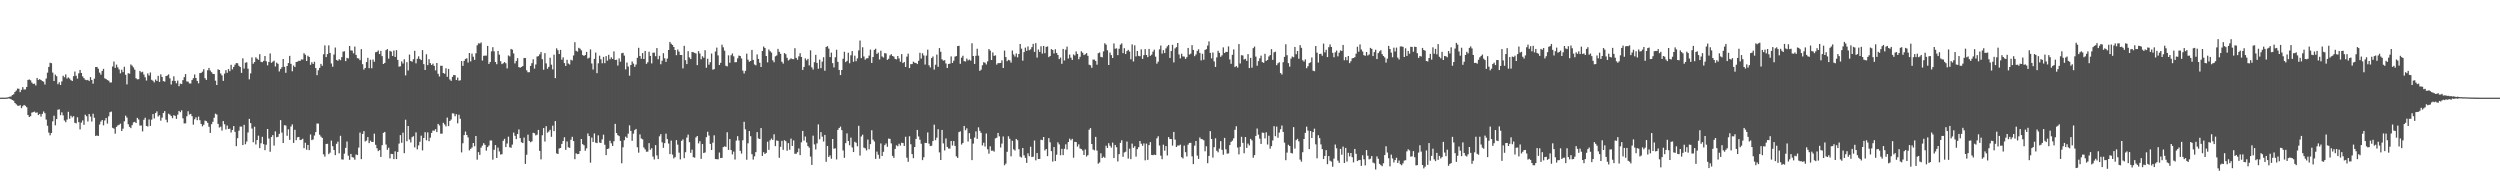 <svg xmlns="http://www.w3.org/2000/svg" width="1920" height="150"><path fill="#4f4f4f" d="M0 74.986h1v1H0zM1 74.986h1v1H1zM2 74.988h1v1H2zM3 74.988h1v1H3zM4 74.938h1v1H4zM5 74.859h1v1H5zM6 74.605h1v1H6zM7 74.218h1v1.565H7zM8 74.077h1v2.117H8zM9 72.992h1v3.877H9zM10 72.421h1v4.938H10zM11 70.61h1v8.514H11zM12 69.538h1v10.606H12zM13 68.046h1v13.055H13zM14 68.129h1v13.235H14zM15 70.757h1v9.993H15zM16 68.997h1v14.065H16zM17 66.935h1v14.612H17zM18 68.784h1v11.818H18zM19 68.654h1v12.576H19zM20 66.753h1v15.597H20zM21 61.412h1v26.883H21zM22 61.014h1v28.849H22zM23 61.645h1v27.581H23zM24 63.361h1v23.136H24zM25 64.482h1v21.611H25zM26 64.186h1v21.507H26zM27 65.658h1v20.972H27zM28 59.866h1v26.475H28zM29 61.414h1v26.972H29zM30 60.772h1v26.716H30zM31 61.441h1v28.085H31zM32 62.258h1v25.203H32zM33 62.724h1v22.867H33zM34 64.906h1v22.053H34zM35 60.313h1v31.546H35zM36 55.799h1v40.751H36zM37 51.396h1v50.457H37zM38 48.168h1v55.759H38zM39 48.541h1v53.585H39zM40 55.762h1v37.411H40zM41 62.223h1v26.673H41zM42 57.282h1v38.993H42zM43 58.506h1v32.929H43zM44 64.648h1v19.618H44zM45 63.235h1v20.752H45zM46 65.292h1v23.194H46zM47 62.514h1v23.758H47zM48 58.163h1v30.463H48zM49 59.316h1v33.256H49zM50 57.137h1v36.714H50zM51 60.306h1v31.53H51zM52 59.452h1v26.424H52zM53 60.287h1v30.942H53zM54 61.532h1v27.34H54zM55 62.223h1v27.947H55zM56 58.499h1v30.689H56zM57 54.937h1v39.375H57zM58 58.178h1v36.545H58zM59 60.372h1v29.7H59zM60 56.34h1v37.459H60zM61 53.724h1v45.63H61zM62 56.028h1v38.142H62zM63 58.645h1v33.844H63zM64 60.028h1v35.844H64zM65 61.232h1v26.908H65zM66 61.592h1v27.687H66zM67 61.35h1v31.923H67zM68 62.239h1v25.297H68zM69 59.232h1v30.261H69zM70 61.408h1v31.937H70zM71 64.258h1v23.111H71zM72 60.421h1v30.016H72zM73 51.468h1v52.935H73zM74 51.413h1v52.617H74zM75 52.796h1v51.666H75zM76 55.781h1v39.847H76zM77 57.362h1v35.967H77zM78 54.475h1v37.665H78zM79 52.884h1v43.365H79zM80 60.171h1v32.33H80zM81 60.728h1v29.876H81zM82 61.484h1v33.444H82zM83 61.954h1v27.375H83zM84 63.316h1v22.863H84zM85 63.309h1v22.381H85zM86 51.085h1v47.048H86zM87 47.263h1v51.527H87zM88 52.145h1v50.524H88zM89 49.617h1v47.811H89zM90 51.7h1v44.608H90zM91 53.358h1v42.507H91zM92 56.307h1v38.689H92zM93 53.524h1v47.08H93zM94 55.421h1v43.375H94zM95 51.247h1v41.925H95zM96 57.464h1v31.359H96zM97 64.835h1v25.501H97zM98 56.206h1v39.213H98zM99 56.648h1v40.782H99zM100 49.533h1v48.891H100zM101 50.425h1v45.696H101zM102 51.771h1v42.241H102zM103 53.503h1v40.081H103zM104 60.084h1v34.428H104zM105 60.908h1v29.61H105zM106 60.849h1v30.898H106zM107 54.46h1v41.957H107zM108 55.53h1v40.88H108zM109 55.083h1v45.827H109zM110 57.17h1v34.844H110zM111 59.35h1v31.079H111zM112 61.851h1v34.858H112zM113 56.388h1v40.781H113zM114 58.016h1v33.757H114zM115 55.659h1v41.045H115zM116 61.278h1v30.633H116zM117 62.021h1v25.606H117zM118 63.298h1v27.669H118zM119 61.097h1v25.736H119zM120 62.154h1v23.423H120zM121 58.202h1v31.279H121zM122 62.936h1v25.59H122zM123 57.096h1v35.6H123zM124 59.082h1v31.291H124zM125 62.288h1v24.473H125zM126 62.648h1v22.719H126zM127 58.418h1v33.47H127zM128 57.993h1v36.023H128zM129 57.124h1v30.235H129zM130 60.146h1v27.89H130zM131 64.858h1v24.257H131zM132 62.053h1v28.717H132zM133 58.624h1v29.856H133zM134 62.135h1v26.874H134zM135 63.991h1v27.276H135zM136 61.904h1v26.16H136zM137 66.18h1v18.997H137zM138 64.206h1v21.956H138zM139 64.583h1v20.154H139zM140 61.563h1v29.293H140zM141 59.218h1v35.602H141zM142 56.896h1v37.846H142zM143 62.504h1v26.79H143zM144 62.73h1v22.729H144zM145 64.071h1v23.874H145zM146 64.13h1v23.315H146zM147 61.516h1v27.747H147zM148 60.063h1v35.707H148zM149 57.164h1v34.497H149zM150 59.886h1v30.242H150zM151 62.163h1v30.16H151zM152 64.006h1v25.536H152zM153 56.162h1v36.171H153zM154 55.972h1v39.193H154zM155 55.036h1v41.984H155zM156 53.126h1v42.65H156zM157 60.052h1v32.567H157zM158 61.375h1v31.671H158zM159 53.939h1v40.38H159zM160 52.157h1v45.186H160zM161 54.158h1v47.945H161zM162 55.468h1v39.908H162zM163 56.742h1v36.822H163zM164 56.907h1v33.513H164zM165 61.953h1v25.322H165zM166 65.258h1v22.688H166zM167 53.254h1v41.936H167zM168 53.782h1v44.144H168zM169 56.444h1v40.85H169zM170 57.888h1v42.411H170zM171 62.129h1v30.868H171zM172 56.519h1v38.913H172zM173 53.884h1v45.525H173zM174 55.921h1v40.512H174zM175 53.035h1v46.073H175zM176 54.673h1v44.119H176zM177 49.792h1v52.005H177zM178 53.302h1v46.548H178zM179 51.383h1v45.412H179zM180 49.645h1v51.618H180zM181 48.423h1v63.872H181zM182 48.601h1v57.55H182zM183 50.537h1v49.812H183zM184 51.492h1v45.669H184zM185 55.954h1v41.253H185zM186 44.788h1v66.647H186zM187 52.639h1v43.235H187zM188 48.159h1v62.641H188zM189 47.805h1v60.878H189zM190 52.723h1v49H190zM191 60.923h1v30.343H191zM192 56.363h1v38.215H192zM193 44.08h1v54.619H193zM194 48.943h1v60.322H194zM195 47.671h1v49.641H195zM196 44.015h1v66.917H196zM197 45.065h1v62.43H197zM198 45.918h1v58.288H198zM199 41.611h1v72.133H199zM200 47.488h1v62.517H200zM201 47.749h1v57.333H201zM202 46.757h1v63.959H202zM203 42.989h1v72.358H203zM204 47.035h1v64.143H204zM205 50.179h1v48.908H205zM206 47.558h1v58.837H206zM207 41.069h1v75.49H207zM208 48.242h1v57.019H208zM209 47.379h1v56.412H209zM210 46.578h1v65.226H210zM211 51.029h1v49.887H211zM212 48.151h1v57.255H212zM213 48.974h1v56.101H213zM214 54.903h1v47.926H214zM215 53.05h1v39.215H215zM216 51.653h1v50.175H216zM217 45.287h1v64.562H217zM218 51.31h1v44.839H218zM219 55.926h1v40.504H219zM220 50.706h1v53.601H220zM221 48.438h1v50.903H221zM222 42.901h1v64.507H222zM223 49.049h1v48.102H223zM224 54.735h1v40.818H224zM225 50.323h1v59.471H225zM226 51.499h1v48.188H226zM227 47.622h1v60.074H227zM228 47.386h1v58.024H228zM229 46.636h1v58.529H229zM230 46.781h1v60.797H230zM231 45.596h1v61.697H231zM232 45.702h1v60.823H232zM233 40.86h1v72.95H233zM234 42.035h1v67.582H234zM235 46.834h1v68.165H235zM236 42.781h1v68.55H236zM237 43.781h1v71.537H237zM238 49.775h1v53.505H238zM239 47.823h1v59.793H239zM240 49.083h1v58.027H240zM241 47.396h1v56.674H241zM242 52.285h1v49.16H242zM243 57.758h1v37.105H243zM244 53.969h1v40.951H244zM245 52.128h1v51.341H245zM246 49.05h1v55.841H246zM247 50.547h1v55.384H247zM248 41.695h1v76.841H248zM249 34.872h1v85.474H249zM250 43.821h1v66.721H250zM251 41.537h1v68.883H251zM252 34.873h1v83.525H252zM253 40.655h1v76.57H253zM254 48.726h1v59.249H254zM255 51.247h1v61.046H255zM256 41.902h1v73.28H256zM257 36.503h1v82.645H257zM258 46.039h1v64.409H258zM259 46.71h1v62.09H259zM260 45.397h1v72.344H260zM261 46.239h1v58.07H261zM262 43.894h1v78.511H262zM263 39.705h1v82.856H263zM264 39.363h1v78.657H264zM265 46.975h1v66.586H265zM266 44.423h1v64.263H266zM267 44.895h1v74.664H267zM268 35.333h1v87.445H268zM269 38.683h1v79.535H269zM270 38.88h1v81.789H270zM271 40.951h1v80.087H271zM272 35.803h1v86.887H272zM273 42.201h1v76.438H273zM274 44.624h1v74.461H274zM275 44.955h1v68.379H275zM276 46.238h1v55.599H276zM277 37.737h1v84.482H277zM278 49.284h1v53.564H278zM279 53.437h1v47.259H279zM280 52.233h1v56.399H280zM281 47.688h1v60.222H281zM282 44.37h1v60.922H282zM283 52.398h1v57.535H283zM284 45.883h1v62.133H284zM285 52.407h1v56.544H285zM286 45.743h1v63.283H286zM287 47.43h1v55.232H287zM288 40.155h1v71.058H288zM289 39.814h1v74.045H289zM290 38.766h1v77.295H290zM291 41.514h1v73.762H291zM292 39.076h1v81.462H292zM293 43.095h1v68.393H293zM294 49.159h1v52.877H294zM295 48.345h1v52.983H295zM296 38.508h1v72.484H296zM297 37.669h1v77.392H297zM298 45.073h1v68.398H298zM299 39.048h1v82.607H299zM300 39.654h1v78.516H300zM301 42.968h1v75.35H301zM302 38.824h1v83.413H302zM303 43.732h1v72.514H303zM304 38.482h1v83.707H304zM305 46.021h1v70.682H305zM306 51.205h1v59.087H306zM307 50.867h1v52.901H307zM308 47.131h1v62.543H308zM309 48.817h1v53.053H309zM310 45.534h1v72.1H310zM311 57.891h1v34.053H311zM312 47.759h1v60.735H312zM313 54.126h1v42.629H313zM314 41.887h1v65.288H314zM315 46.854h1v62.546H315zM316 47.419h1v57.958H316zM317 45.454h1v59.149H317zM318 39.034h1v74.151H318zM319 48.617h1v53.053H319zM320 45.174h1v69.511H320zM321 43.243h1v68.41H321zM322 45.258h1v63.581H322zM323 46.128h1v58.077H323zM324 38.519h1v76.965H324zM325 49.249h1v56.716H325zM326 53.768h1v47.753H326zM327 41.669h1v66.09H327zM328 49.997h1v51.705H328zM329 45.446h1v63.006H329zM330 48.499h1v57.255H330zM331 49.906h1v52.209H331zM332 48.892h1v51.351H332zM333 50.608h1v49.775H333zM334 54.07h1v45.175H334zM335 48.404h1v53.005H335zM336 56.679h1v38.47H336zM337 58.734h1v37.645H337zM338 50.476h1v52.199H338zM339 50.532h1v52.102H339zM340 56.117h1v38.203H340zM341 56.652h1v38.947H341zM342 52.425h1v44.672H342zM343 58.976h1v31.353H343zM344 52.929h1v43.914H344zM345 61.013h1v31.936H345zM346 62.099h1v29.728H346zM347 59.059h1v27.993H347zM348 57.562h1v29.648H348zM349 57.748h1v31.542H349zM350 61.482h1v26.204H350zM351 59.622h1v35.081H351zM352 61.975h1v26.144H352zM353 61.648h1v29.533H353zM354 46.896h1v70.148H354zM355 50.581h1v59.468H355zM356 46.761h1v57.019H356zM357 45.261h1v55.758H357zM358 44.757h1v58.919H358zM359 48.045h1v57.496H359zM360 40.728h1v74.785H360zM361 47.167h1v67.148H361zM362 41.189h1v72.121H362zM363 43.576h1v66.266H363zM364 45.997h1v66.352H364zM365 40.961h1v63.469H365zM366 34.839h1v87.77H366zM367 33.27h1v83.591H367zM368 33.413h1v85.577H368zM369 32.593h1v80.8H369zM370 46.507h1v65.381H370zM371 42.866h1v67.101H371zM372 42.702h1v68.539H372zM373 42.679h1v73.057H373zM374 35.288h1v77.727H374zM375 49.093h1v62.675H375zM376 47.636h1v60.245H376zM377 39.432h1v68.424H377zM378 36.224h1v86.417H378zM379 39.446h1v75.624H379zM380 47.64h1v63.786H380zM381 49.317h1v72.029H381zM382 39.134h1v74.212H382zM383 41.995h1v74.353H383zM384 46.995h1v71.693H384zM385 49.266h1v69.148H385zM386 48.607h1v59.546H386zM387 47.667h1v58.941H387zM388 48.578h1v64.354H388zM389 52.53h1v57.7H389zM390 42.58h1v62.374H390zM391 43.291h1v69.814H391zM392 37.606h1v75.884H392zM393 38.162h1v72.907H393zM394 41.047h1v60.794H394zM395 48.709h1v55.601H395zM396 46.819h1v60.039H396zM397 44.665h1v58.284H397zM398 51.525h1v47.881H398zM399 52.017h1v54.05H399zM400 51.396h1v57.855H400zM401 50.732h1v59.127H401zM402 44.491h1v61.127H402zM403 44.589h1v81.3H403zM404 54.021h1v64.795H404zM405 55.502h1v47.92H405zM406 55.467h1v52.704H406zM407 50.66h1v58.603H407zM408 48.528h1v60.045H408zM409 45.54h1v56.458H409zM410 52.669h1v49.678H410zM411 49.497h1v54.504H411zM412 43.438h1v60.013H412zM413 43.127h1v56.64H413zM414 41.726h1v74.13H414zM415 39.989h1v82.406H415zM416 45.48h1v58.381H416zM417 53.566h1v44.811H417zM418 40.82h1v67.852H418zM419 48.688h1v48.214H419zM420 52.829h1v49.041H420zM421 51.346h1v49.698H421zM422 44.32h1v55.351H422zM423 49.646h1v55.415H423zM424 53.306h1v43.213H424zM425 41.99h1v58.695H425zM426 60.023h1v32.932H426zM427 37.128h1v80.7H427zM428 38.566h1v79.687H428zM429 41.47h1v72.569H429zM430 38.303h1v75.365H430zM431 45.819h1v64.711H431zM432 44.01h1v64.212H432zM433 48.41h1v57H433zM434 50.639h1v64.469H434zM435 45.909h1v62.731H435zM436 48.772h1v64.355H436zM437 49.486h1v64.086H437zM438 45.883h1v61.449H438zM439 46.453h1v58.616H439zM440 42.581h1v65.732H440zM441 32.413h1v89.835H441zM442 39.021h1v78.761H442zM443 39.649h1v78.747H443zM444 36.689h1v81.555H444zM445 37.398h1v78.64H445zM446 38.666h1v68.082H446zM447 42.232h1v68.444H447zM448 42.96h1v68.59H448zM449 42.258h1v73.495H449zM450 39.892h1v74.023H450zM451 44.962h1v57.554H451zM452 44.28h1v60.21H452zM453 37.941h1v86.992H453zM454 48.736h1v56.937H454zM455 53.378h1v55.653H455zM456 45.204h1v57.274H456zM457 40.385h1v69.19H457zM458 56.17h1v53.751H458zM459 48.66h1v55.283H459zM460 42.764h1v66.679H460zM461 45.492h1v64.332H461zM462 48.572h1v58.491H462zM463 43.695h1v59.739H463zM464 48.542h1v62.618H464zM465 43.133h1v75.992H465zM466 46.569h1v67.846H466zM467 42.081h1v72H467zM468 45.508h1v62.568H468zM469 44.029h1v66.047H469zM470 45.278h1v66.819H470zM471 39.478h1v69.022H471zM472 46.062h1v49.074H472zM473 45.881h1v56.242H473zM474 50.303h1v53.474H474zM475 44.865h1v59.682H475zM476 47.362h1v60.804H476zM477 40.833h1v84.561H477zM478 40.559h1v72.574H478zM479 42.707h1v64.996H479zM480 53.297h1v51.679H480zM481 48.003h1v57.879H481zM482 51.103h1v51.567H482zM483 58.127h1v38.132H483zM484 49.908h1v50.63H484zM485 47.216h1v60.916H485zM486 48.832h1v53.811H486zM487 51.326h1v48.619H487zM488 49.549h1v49.451H488zM489 44.414h1v68.684H489zM490 36.727h1v80.512H490zM491 42.995h1v60.201H491zM492 45.094h1v61.233H492zM493 40.753h1v66.23H493zM494 45.337h1v67.893H494zM495 39.096h1v75.659H495zM496 49.061h1v67.455H496zM497 47.795h1v68.659H497zM498 39.736h1v70.181H498zM499 42.941h1v72.058H499zM500 48.712h1v65.103H500zM501 40.525h1v79.757H501zM502 40.419h1v82.032H502zM503 43.145h1v68.323H503zM504 36.923h1v82.434H504zM505 45.523h1v76.665H505zM506 42.865h1v61.822H506zM507 49.351h1v53.675H507zM508 46.63h1v62.681H508zM509 40.835h1v72.666H509zM510 44.816h1v65.089H510zM511 47.528h1v55.153H511zM512 45.007h1v61.842H512zM513 38.385h1v71.87H513zM514 32.182h1v86.204H514zM515 33.601h1v74.366H515zM516 34.503h1v84.224H516zM517 36.087h1v85.588H517zM518 38.378h1v82.306H518zM519 42.388h1v65.259H519zM520 38.033h1v73.071H520zM521 39.64h1v77.594H521zM522 42.199h1v80.206H522zM523 42.261h1v65.916H523zM524 52.51h1v54.546H524zM525 35.186h1v86.278H525zM526 46.218h1v70.653H526zM527 49.223h1v56.472H527zM528 39.343h1v64.021H528zM529 44.062h1v65.164H529zM530 45.349h1v72.006H530zM531 39.87h1v75.051H531zM532 40.159h1v80.57H532zM533 40.589h1v80.511H533zM534 41.08h1v64.517H534zM535 50.019h1v54.445H535zM536 39.26h1v70.857H536zM537 41.054h1v67.365H537zM538 45.521h1v76.479H538zM539 43.205h1v67.445H539zM540 44.332h1v73.221H540zM541 38.566h1v78.522H541zM542 52h1v53.372H542zM543 45.104h1v56.088H543zM544 49.642h1v54.434H544zM545 47.767h1v62.768H545zM546 41.117h1v74.099H546zM547 53.513h1v56.034H547zM548 53.109h1v50.808H548zM549 39.555h1v82.586H549zM550 36.534h1v85.741H550zM551 42.527h1v79.847H551zM552 49.895h1v67.265H552zM553 48.232h1v73.179H553zM554 34.286h1v86.978H554zM555 36.37h1v76.618H555zM556 38.922h1v73.458H556zM557 50.479h1v62.312H557zM558 50.97h1v50.612H558zM559 42.516h1v72.637H559zM560 48.173h1v58.625H560zM561 42.465h1v72.785H561zM562 41.041h1v77.558H562zM563 43.259h1v73.19H563zM564 47.843h1v74.662H564zM565 47.71h1v60.29H565zM566 44.872h1v59.722H566zM567 42.665h1v65.187H567zM568 43.022h1v72.814H568zM569 44.883h1v73.076H569zM570 54.245h1v53.465H570zM571 56.423h1v37.107H571zM572 54.363h1v44.97H572zM573 41.173h1v81.489H573zM574 45.835h1v64.262H574zM575 47.387h1v53.285H575zM576 46.805h1v57.806H576zM577 38.34h1v80.103H577zM578 46.017h1v76.559H578zM579 49.516h1v70.532H579zM580 50.18h1v66.656H580zM581 41.824h1v59.669H581zM582 45.245h1v61.074H582zM583 48.191h1v58.547H583zM584 51.454h1v46.89H584zM585 39.183h1v80.592H585zM586 35.717h1v81.152H586zM587 36.872h1v81.399H587zM588 43.022h1v74.384H588zM589 47.882h1v60.933H589zM590 37.976h1v77.133H590zM591 39.335h1v68.41H591zM592 40.396h1v66H592zM593 46.312h1v61.225H593zM594 47.832h1v55.298H594zM595 43.273h1v68.979H595zM596 42.573h1v65.324H596zM597 37.551h1v70.613H597zM598 39.788h1v81.378H598zM599 41.334h1v71.415H599zM600 47.417h1v60.77H600zM601 48.86h1v66.262H601zM602 40.747h1v66.926H602zM603 41.603h1v66.847H603zM604 44.395h1v71.361H604zM605 46.446h1v63.475H605zM606 45.647h1v69.347H606zM607 44.812h1v61.657H607zM608 45.344h1v66.729H608zM609 45.443h1v62.378H609zM610 37.005h1v81.096H610zM611 44.431h1v73.623H611zM612 45.881h1v71.008H612zM613 43.271h1v70.753H613zM614 40.841h1v78.282H614zM615 43.718h1v65.573H615zM616 53.684h1v46.854H616zM617 51.417h1v56.574H617zM618 44.839h1v60.024H618zM619 46.323h1v63.071H619zM620 45.202h1v66.996H620zM621 50.22h1v63.204H621zM622 38.665h1v81.605H622zM623 51.706h1v74.975H623zM624 53.4h1v50.812H624zM625 47.756h1v63.129H625zM626 42.154h1v72.639H626zM627 48.335h1v61.772H627zM628 52.778h1v42.746H628zM629 45.771h1v61.2H629zM630 52.365h1v49.117H630zM631 47.285h1v57.691H631zM632 43.925h1v64.791H632zM633 54.348h1v49.297H633zM634 36.092h1v88.162H634zM635 35.406h1v76.662H635zM636 37.307h1v83.267H636zM637 43.84h1v75.527H637zM638 40.393h1v81.493H638zM639 48.468h1v58.301H639zM640 51.76h1v62.449H640zM641 44.005h1v69.914H641zM642 38.198h1v84.273H642zM643 47.494h1v52.286H643zM644 53.717h1v44.577H644zM645 57.64h1v39.589H645zM646 53.749h1v46.195H646zM647 45.091h1v70.475H647zM648 39.753h1v81.417H648zM649 47.706h1v62.204H649zM650 46.761h1v55.708H650zM651 40.494h1v67.797H651zM652 48.594h1v62.964H652zM653 42.433h1v63.263H653zM654 39.211h1v74.043H654zM655 47.437h1v69.349H655zM656 42.762h1v66.148H656zM657 46.987h1v62.62H657zM658 44.852h1v67.479H658zM659 38.723h1v57.909H659zM660 31.127h1v88.386H660zM661 44.622h1v60.187H661zM662 36.302h1v67.142H662zM663 43.344h1v70.06H663zM664 45.837h1v68.09H664zM665 44.827h1v70.736H665zM666 44.685h1v62.523H666zM667 42.726h1v71.929H667zM668 38.078h1v72.618H668zM669 48.349h1v51.706H669zM670 43.768h1v63.491H670zM671 38.298h1v70.339H671zM672 37.439h1v84.563H672zM673 41.432h1v74.974H673zM674 40.405h1v78.43H674zM675 45.657h1v76.181H675zM676 38.921h1v71.275H676zM677 43.342h1v76.48H677zM678 44.169h1v72.394H678zM679 40.788h1v70.671H679zM680 41.046h1v69.145H680zM681 45.973h1v66.755H681zM682 45.164h1v61.294H682zM683 42.565h1v64.094H683zM684 41.609h1v68.534H684zM685 43.016h1v76.703H685zM686 43.475h1v77.774H686zM687 45.263h1v69.108H687zM688 45.638h1v65.982H688zM689 43.021h1v69.319H689zM690 44.923h1v65.474H690zM691 47.415h1v64.43H691zM692 41.589h1v68.025H692zM693 48.451h1v61.408H693zM694 47.563h1v64.522H694zM695 51.397h1v53.595H695zM696 43.454h1v77.703H696zM697 41.24h1v83.011H697zM698 52.271h1v52.397H698zM699 49.296h1v61.494H699zM700 49.181h1v69.177H700zM701 47.381h1v74.096H701zM702 48.171h1v64.722H702zM703 48.387h1v58.291H703zM704 49.189h1v50.591H704zM705 46.671h1v58.141H705zM706 40.527h1v66.808H706zM707 44.986h1v65.4H707zM708 40.894h1v82.069H708zM709 42.619h1v78.159H709zM710 49.584h1v60.123H710zM711 42.698h1v67.128H711zM712 38.162h1v63.58H712zM713 50.141h1v60.191H713zM714 51.737h1v60.432H714zM715 44.597h1v67.343H715zM716 43.377h1v64.985H716zM717 53.435h1v42.287H717zM718 49.73h1v57.945H718zM719 41.957h1v63.778H719zM720 51.288h1v47.954H720zM721 36.896h1v80.133H721zM722 39.756h1v83.122H722zM723 45.542h1v54.261H723zM724 46.556h1v63.584H724zM725 46.21h1v69.347H725zM726 48.719h1v57.639H726zM727 52.239h1v60.624H727zM728 49.111h1v64.99H728zM729 48.911h1v65.239H729zM730 43.333h1v64.97H730zM731 48.333h1v63.427H731zM732 46.575h1v61.787H732zM733 43.488h1v68.598H733zM734 43.059h1v77.028H734zM735 35.384h1v85.915H735zM736 35.173h1v66.3H736zM737 49.015h1v51.834H737zM738 44.269h1v66.737H738zM739 42.806h1v67.013H739zM740 46.973h1v49.745H740zM741 47.271h1v52.779H741zM742 44.955h1v53.605H742zM743 46.402h1v62.314H743zM744 45.794h1v56.477H744zM745 46.588h1v60.084H745zM746 33.203h1v89.755H746zM747 43.027h1v67.234H747zM748 49.08h1v56.536H748zM749 42.866h1v58.031H749zM750 37.405h1v69.23H750zM751 42.742h1v55.056H751zM752 54.438h1v46.015H752zM753 53.501h1v48.55H753zM754 50.123h1v61.601H754zM755 47.777h1v61.84H755zM756 48.167h1v64.373H756zM757 49.52h1v53.012H757zM758 47.111h1v67.543H758zM759 37.701h1v80.319H759zM760 38.877h1v73.522H760zM761 46.079h1v69.698H761zM762 40.222h1v75.446H762zM763 42.887h1v73.529H763zM764 42.503h1v63.798H764zM765 49.608h1v56.162H765zM766 48.484h1v53.625H766zM767 48.495h1v56.187H767zM768 48.336h1v64.984H768zM769 46.348h1v63.938H769zM770 52.213h1v52.585H770zM771 38.852h1v88.068H771zM772 43.817h1v81.818H772zM773 47.017h1v69.544H773zM774 45.92h1v58.757H774zM775 46.398h1v60.193H775zM776 48.077h1v72.004H776zM777 38.804h1v69.314H777zM778 41.853h1v72.825H778zM779 43.415h1v72.202H779zM780 41.068h1v65.619H780zM781 44.05h1v63.669H781zM782 41.475h1v73.105H782zM783 33.771h1v86.55H783zM784 37.38h1v83.616H784zM785 46.583h1v67.085H785zM786 40.049h1v79.258H786zM787 36.541h1v84.689H787zM788 39.027h1v86.045H788zM789 35.697h1v82.068H789zM790 38.557h1v81.417H790zM791 37.874h1v74.829H791zM792 36.221h1v84.43H792zM793 33.703h1v86.612H793zM794 39.842h1v68.075H794zM795 33.114h1v90.019H795zM796 44.227h1v73.349H796zM797 38.015h1v84.091H797zM798 39.868h1v82.208H798zM799 35.508h1v71.785H799zM800 41.188h1v66.446H800zM801 35.288h1v69.914H801zM802 40.832h1v74.734H802zM803 35.977h1v78.474H803zM804 35.658h1v84.268H804zM805 43.88h1v62.183H805zM806 43.009h1v66.326H806zM807 37.706h1v78.387H807zM808 38.392h1v85.707H808zM809 41.086h1v71.849H809zM810 37.861h1v85.862H810zM811 40.64h1v78.194H811zM812 42.221h1v67.097H812zM813 45.391h1v65.528H813zM814 44.199h1v75.022H814zM815 48.99h1v65.36H815zM816 37.603h1v81.535H816zM817 46.458h1v67.846H817zM818 38.121h1v72.726H818zM819 35.766h1v79.005H819zM820 44.965h1v64.096H820zM821 41.939h1v64.552H821zM822 44.292h1v63.416H822zM823 46.015h1v60.647H823zM824 41.851h1v79.282H824zM825 42.574h1v66.405H825zM826 39.463h1v69.625H826zM827 41.446h1v71.124H827zM828 45.532h1v65.298H828zM829 43.625h1v70.453H829zM830 39.382h1v75.094H830zM831 40.502h1v75.106H831zM832 42.297h1v76.719H832zM833 41.664h1v73.109H833zM834 40.775h1v79.451H834zM835 42.833h1v76.285H835zM836 49.713h1v49.919H836zM837 50.122h1v48.286H837zM838 52.093h1v58.491H838zM839 45.712h1v69.151H839zM840 45.758h1v69.678H840zM841 46.791h1v58.327H841zM842 49.662h1v66.021H842zM843 40.854h1v84.821H843zM844 40.311h1v84.465H844zM845 43.655h1v74.098H845zM846 44.029h1v77.325H846zM847 39.477h1v80.86H847zM848 33.225h1v87.965H848zM849 34.292h1v77.623H849zM850 38.615h1v75.049H850zM851 49.928h1v60.033H851zM852 40.367h1v71.581H852zM853 42.328h1v71.08H853zM854 44.569h1v64.934H854zM855 33.353h1v88.028H855zM856 37.418h1v73.884H856zM857 37.14h1v75.976H857zM858 42.337h1v81.679H858zM859 37.451h1v80.94H859zM860 34.327h1v75.378H860zM861 33.336h1v74.387H861zM862 40.791h1v79.641H862zM863 37.004h1v80.077H863zM864 41.511h1v74.997H864zM865 39.284h1v69.39H865zM866 38.317h1v83.484H866zM867 39.56h1v74.594H867zM868 45.531h1v76.69H868zM869 34.094h1v76.211H869zM870 47.207h1v66.338H870zM871 34.823h1v77.451H871zM872 43.314h1v76.977H872zM873 39.164h1v75.392H873zM874 42.917h1v70.085H874zM875 43.201h1v65.091H875zM876 37.907h1v72.482H876zM877 45.21h1v66.762H877zM878 42.36h1v67.761H878zM879 37.727h1v85.384H879zM880 42.221h1v68.054H880zM881 43.866h1v78.919H881zM882 37.557h1v73.918H882zM883 42.868h1v66.278H883zM884 41.984h1v77.001H884zM885 39.67h1v79.527H885zM886 38.158h1v80.603H886zM887 43.517h1v75.584H887zM888 48.909h1v57.349H888zM889 47.384h1v57.251H889zM890 37.874h1v73.906H890zM891 34.98h1v84.55H891zM892 41.162h1v81.125H892zM893 38.481h1v72.627H893zM894 40.776h1v74.913H894zM895 37.191h1v74.967H895zM896 35.56h1v83.823H896zM897 34.498h1v70.777H897zM898 44.517h1v62.304H898zM899 39.202h1v67.545H899zM900 34.417h1v77.419H900zM901 47.925h1v53.389H901zM902 37.167h1v70.037H902zM903 36.214h1v76.683H903zM904 33.028h1v78.762H904zM905 41.835h1v69.958H905zM906 44.853h1v66.235H906zM907 41.276h1v79.47H907zM908 43.323h1v78.396H908zM909 43.447h1v68.355H909zM910 45.262h1v71.609H910zM911 43.916h1v76.257H911zM912 36.792h1v74.338H912zM913 41.897h1v67.853H913zM914 41.223h1v68.432H914zM915 34.645h1v85.401H915zM916 38.338h1v87.703H916zM917 43.172h1v68.694H917zM918 41.82h1v66.464H918zM919 39.099h1v80.403H919zM920 37.859h1v84.176H920zM921 40.675h1v64.912H921zM922 46.378h1v60.416H922zM923 41.29h1v65.705H923zM924 45.862h1v61.879H924zM925 38.34h1v77.835H925zM926 37.719h1v74.609H926zM927 34.997h1v90.325H927zM928 31.812h1v87.962H928zM929 40.627h1v60.097H929zM930 44.863h1v61.907H930zM931 40.271h1v80.773H931zM932 47.151h1v65.885H932zM933 51.419h1v54.795H933zM934 44.08h1v71.752H934zM935 39.024h1v77.984H935zM936 40.612h1v73.537H936zM937 43.615h1v64.761H937zM938 42.512h1v72.575H938zM939 36.399h1v82.448H939zM940 40.704h1v65.235H940zM941 39.813h1v74.876H941zM942 39.887h1v78.122H942zM943 35.626h1v82.204H943zM944 45.687h1v65.727H944zM945 49.015h1v59.933H945zM946 42.079h1v65.932H946zM947 37.934h1v68.304H947zM948 51.501h1v48.168H948zM949 50.688h1v46.278H949zM950 51.899h1v61.419H950zM951 33.821h1v84.782H951zM952 48.754h1v64H952zM953 42.384h1v62.691H953zM954 42.622h1v67.117H954zM955 45.659h1v72.044H955zM956 45.14h1v60.149H956zM957 46.724h1v66.901H957zM958 41.551h1v68.711H958zM959 52.288h1v59.363H959zM960 44.433h1v62.221H960zM961 51.968h1v55.835H961zM962 36.948h1v84.208H962zM963 35.724h1v83.421H963zM964 43.459h1v60.942H964zM965 50.508h1v48.196H965zM966 46.93h1v56.505H966zM967 44.81h1v61.663H967zM968 42.726h1v67.818H968zM969 47.694h1v54.15H969zM970 48.249h1v53.811H970zM971 41.307h1v64.98H971zM972 46.765h1v54.876H972zM973 46.019h1v64.968H973zM974 43.389h1v60.846H974zM975 42.303h1v71.889H975zM976 37.725h1v74.53H976zM977 46.002h1v61.856H977zM978 40.176h1v56.749H978zM979 39.671h1v64.914H979zM980 50.06h1v47.153H980zM981 48.564h1v57.241H981zM982 47.836h1v54.024H982zM983 56.136h1v43.137H983zM984 57.228h1v39.193H984zM985 47.768h1v53.568H985zM986 43.675h1v65.887H986zM987 34.011h1v89.022H987zM988 42.37h1v74.832H988zM989 48.465h1v62.721H989zM990 51.177h1v61.022H990zM991 45.023h1v72.446H991zM992 43.437h1v74.401H992zM993 43.997h1v53.617H993zM994 36.054h1v78.084H994zM995 41.649h1v65.988H995zM996 39.168h1v67.445H996zM997 45.124h1v63.443H997zM998 34.646h1v87.927H998zM999 36.721h1v87.438H999zM1000 46.3h1v70.585H1000zM1001 47.29h1v59.485H1001zM1002 45.619h1v56.422H1002zM1003 52.391h1v44.899H1003zM1004 50.841h1v49.472H1004zM1005 48.478h1v66.056H1005zM1006 47.892h1v52.699H1006zM1007 44.158h1v61.843H1007zM1008 54.257h1v47.162H1008zM1009 54.687h1v44.118H1009zM1010 35.335h1v75.499H1010zM1011 40.473h1v81.114H1011zM1012 48.029h1v55.879H1012zM1013 41.471h1v64.601H1013zM1014 41.26h1v69.615H1014zM1015 42.786h1v71.74H1015zM1016 33.479h1v88.701H1016zM1017 40.259h1v79.497H1017zM1018 38.251h1v77.07H1018zM1019 43.824h1v82.258H1019zM1020 36.226h1v83.637H1020zM1021 34.109h1v89.274H1021zM1022 36.103h1v87.996H1022zM1023 40.563h1v87.468H1023zM1024 43.998h1v77.829H1024zM1025 40.208h1v70.776H1025zM1026 38.799h1v75.085H1026zM1027 43.243h1v80.113H1027zM1028 40.425h1v84.674H1028zM1029 38.683h1v75.623H1029zM1030 39.128h1v79.697H1030zM1031 34.513h1v78.072H1031zM1032 46.289h1v78.907H1032zM1033 43.853h1v69.744H1033zM1034 46.307h1v77.821H1034zM1035 43.007h1v74.345H1035zM1036 48.493h1v71.615H1036zM1037 47.022h1v70.484H1037zM1038 44.824h1v75.917H1038zM1039 44.529h1v80.182H1039zM1040 43.936h1v70.429H1040zM1041 41.192h1v76.945H1041zM1042 35.874h1v87.85H1042zM1043 39.697h1v83.337H1043zM1044 34.086h1v88.74H1044zM1045 38.009h1v89.385H1045zM1046 39.536h1v79.731H1046zM1047 42.338h1v80.051H1047zM1048 42.836h1v84.192H1048zM1049 39.961h1v75.339H1049zM1050 42.611h1v76.997H1050zM1051 41.812h1v80.617H1051zM1052 36.782h1v85.127H1052zM1053 37.544h1v82.298H1053zM1054 43.059h1v81.755H1054zM1055 40.006h1v85.446H1055zM1056 38.209h1v91.917H1056zM1057 45.357h1v74.753H1057zM1058 40.828h1v81.134H1058zM1059 39.495h1v86.337H1059zM1060 38.56h1v88.262H1060zM1061 41.568h1v86.09H1061zM1062 42.983h1v82.395H1062zM1063 44.139h1v74.965H1063zM1064 48.054h1v64.3H1064zM1065 45.061h1v72.06H1065zM1066 35.234h1v86.338H1066zM1067 37.645h1v90.103H1067zM1068 40.405h1v78.328H1068zM1069 43.985h1v77.703H1069zM1070 36.589h1v88.177H1070zM1071 39.501h1v83.425H1071zM1072 36.554h1v84.578H1072zM1073 44.24h1v80.94H1073zM1074 45.666h1v77.642H1074zM1075 35.704h1v90.398H1075zM1076 35.625h1v91.302H1076zM1077 36.002h1v89.429H1077zM1078 43.769h1v79.56H1078zM1079 37.066h1v85.966H1079zM1080 42.976h1v73.306H1080zM1081 39.095h1v75.613H1081zM1082 41.209h1v74.334H1082zM1083 35.936h1v84.39H1083zM1084 36.064h1v84.002H1084zM1085 39.731h1v76.334H1085zM1086 35.853h1v84.878H1086zM1087 36.095h1v90.931H1087zM1088 40.877h1v85.931H1088zM1089 44.51h1v72.709H1089zM1090 42.953h1v68.629H1090zM1091 43.394h1v73.041H1091zM1092 36.835h1v89.908H1092zM1093 38.392h1v90.957H1093zM1094 38.936h1v89.074H1094zM1095 46.854h1v68.688H1095zM1096 47.189h1v79.439H1096zM1097 44.557h1v65.328H1097zM1098 41.347h1v82.093H1098zM1099 45.797h1v73.919H1099zM1100 36.359h1v77.826H1100zM1101 41.253h1v81.187H1101zM1102 37.537h1v86.202H1102zM1103 41.736h1v75.641H1103zM1104 33.869h1v88.894H1104zM1105 43.638h1v76.067H1105zM1106 44.814h1v76.91H1106zM1107 39.807h1v80.831H1107zM1108 46.094h1v62.881H1108zM1109 42.972h1v74.2H1109zM1110 43.222h1v76.722H1110zM1111 43.981h1v70.975H1111zM1112 39.19h1v88.13H1112zM1113 41.072h1v84.838H1113zM1114 36.356h1v88.862H1114zM1115 50.493h1v54.623H1115zM1116 47.615h1v61.79H1116zM1117 37.253h1v80.354H1117zM1118 32.92h1v91.405H1118zM1119 34.23h1v85.439H1119zM1120 39.512h1v73.009H1120zM1121 42.756h1v72.941H1121zM1122 36.644h1v83.245H1122zM1123 49.774h1v59.573H1123zM1124 47.434h1v70.034H1124zM1125 42.225h1v77.277H1125zM1126 39.761h1v80.439H1126zM1127 41.017h1v77.527H1127zM1128 36.741h1v76.136H1128zM1129 35.642h1v81.75H1129zM1130 37.222h1v88.588H1130zM1131 42.17h1v81.254H1131zM1132 48.318h1v68.649H1132zM1133 48.243h1v56.778H1133zM1134 48.884h1v69.257H1134zM1135 45.937h1v72.921H1135zM1136 44.02h1v60.983H1136zM1137 42.975h1v68.028H1137zM1138 41.87h1v71.53H1138zM1139 45.078h1v69.16H1139zM1140 46.153h1v57.969H1140zM1141 52.866h1v52.852H1141zM1142 43.163h1v77.519H1142zM1143 51.176h1v56.884H1143zM1144 54.001h1v43.221H1144zM1145 52.734h1v54.07H1145zM1146 49.151h1v62.867H1146zM1147 48.105h1v61.85H1147zM1148 49.952h1v49.938H1148zM1149 46.143h1v61.833H1149zM1150 46.082h1v62.233H1150zM1151 53.835h1v43.252H1151zM1152 50.653h1v49.727H1152zM1153 37.688h1v85.837H1153zM1154 46.397h1v65.256H1154zM1155 50.516h1v66.854H1155zM1156 41.518h1v68.359H1156zM1157 36.956h1v72.834H1157zM1158 52.721h1v59.401H1158zM1159 43.836h1v66.614H1159zM1160 52.706h1v52.771H1160zM1161 43.444h1v67.35H1161zM1162 43.839h1v64.872H1162zM1163 42.776h1v75.915H1163zM1164 46.848h1v66.623H1164zM1165 41.586h1v71.701H1165zM1166 35.734h1v84.359H1166zM1167 40.329h1v70.633H1167zM1168 39.769h1v78.079H1168zM1169 43.565h1v73.041H1169zM1170 44.971h1v70.338H1170zM1171 42.527h1v72.643H1171zM1172 36.277h1v81.6H1172zM1173 34.269h1v88.293H1173zM1174 37.491h1v84.459H1174zM1175 35.493h1v87.341H1175zM1176 39.429h1v85.743H1176zM1177 35.156h1v91.697H1177zM1178 40.257h1v86.719H1178zM1179 37.579h1v87.64H1179zM1180 40.646h1v73.047H1180zM1181 41.287h1v78.419H1181zM1182 42.922h1v70.975H1182zM1183 37.549h1v86.756H1183zM1184 38.227h1v78.66H1184zM1185 36.883h1v86.296H1185zM1186 44.875h1v75.732H1186zM1187 43.136h1v77.287H1187zM1188 40.085h1v82.7H1188zM1189 35.914h1v86.079H1189zM1190 35.407h1v82.39H1190zM1191 33.751h1v92.009H1191zM1192 38.321h1v71.765H1192zM1193 42.583h1v71.974H1193zM1194 39.344h1v81.437H1194zM1195 36.545h1v88.31H1195zM1196 40.428h1v82.609H1196zM1197 39.863h1v83.105H1197zM1198 38.847h1v75.085H1198zM1199 43.003h1v79.112H1199zM1200 40.157h1v81.038H1200zM1201 35.325h1v85.756H1201zM1202 37.198h1v88.071H1202zM1203 37.711h1v76.176H1203zM1204 35.486h1v85.156H1204zM1205 44.711h1v77.677H1205zM1206 34.956h1v84.203H1206zM1207 37.07h1v85.299H1207zM1208 41.174h1v80.925H1208zM1209 43.996h1v76.329H1209zM1210 40.202h1v72.011H1210zM1211 41.341h1v72.994H1211zM1212 39.408h1v77.936H1212zM1213 41.537h1v72.614H1213zM1214 35.83h1v80.695H1214zM1215 41.417h1v81.476H1215zM1216 41.008h1v84.349H1216zM1217 42.229h1v79.942H1217zM1218 37.54h1v79.831H1218zM1219 36.245h1v78.292H1219zM1220 41.981h1v71.3H1220zM1221 41.09h1v75.473H1221zM1222 43.11h1v81.384H1222zM1223 46.709h1v75.444H1223zM1224 49.339h1v59.808H1224zM1225 49.183h1v61.274H1225zM1226 42.601h1v69.339H1226zM1227 44.785h1v71.419H1227zM1228 40.471h1v77.9H1228zM1229 45.258h1v78.381H1229zM1230 43.027h1v64.723H1230zM1231 36.84h1v78.335H1231zM1232 38.135h1v73.481H1232zM1233 43.366h1v77.158H1233zM1234 46.032h1v78.164H1234zM1235 41.224h1v85.07H1235zM1236 43.747h1v71.075H1236zM1237 44.059h1v70.614H1237zM1238 36.766h1v85.914H1238zM1239 41.369h1v83.896H1239zM1240 44.319h1v63.632H1240zM1241 47.094h1v61.055H1241zM1242 48.157h1v57.142H1242zM1243 47.078h1v78.523H1243zM1244 42.517h1v69.887H1244zM1245 36.806h1v72.338H1245zM1246 35.008h1v85.104H1246zM1247 43.568h1v70.069H1247zM1248 35.643h1v85.487H1248zM1249 35.347h1v78.255H1249zM1250 35.498h1v87.999H1250zM1251 34.826h1v89.312H1251zM1252 42.332h1v83.151H1252zM1253 40.344h1v71.454H1253zM1254 38.205h1v68.828H1254zM1255 43.244h1v70.088H1255zM1256 39.391h1v78.251H1256zM1257 44.127h1v69.699H1257zM1258 37.993h1v76.178H1258zM1259 39.534h1v80.627H1259zM1260 39.299h1v80.176H1260zM1261 38.075h1v75.136H1261zM1262 36.085h1v78.601H1262zM1263 46.676h1v66.727H1263zM1264 39.149h1v68.407H1264zM1265 36.907h1v81.75H1265zM1266 36.482h1v78.282H1266zM1267 45.378h1v72.365H1267zM1268 45.246h1v56.925H1268zM1269 43.156h1v72.837H1269zM1270 39.317h1v70.096H1270zM1271 39.131h1v77.162H1271zM1272 39.184h1v76.815H1272zM1273 37.671h1v76.359H1273zM1274 40.865h1v81.491H1274zM1275 39.791h1v88.747H1275zM1276 45.262h1v75.393H1276zM1277 42.99h1v70.476H1277zM1278 43.512h1v74.93H1278zM1279 45.727h1v69.415H1279zM1280 46.975h1v60.39H1280zM1281 36.867h1v78.544H1281zM1282 45.24h1v77.616H1282zM1283 45.646h1v63.243H1283zM1284 43.595h1v65.037H1284zM1285 39.924h1v77.128H1285zM1286 36.407h1v80.98H1286zM1287 37.963h1v74.44H1287zM1288 46.098h1v72.119H1288zM1289 46.279h1v72.155H1289zM1290 38.682h1v75.746H1290zM1291 39.978h1v80.316H1291zM1292 40.939h1v76.445H1292zM1293 48.95h1v62.226H1293zM1294 47.559h1v69.067H1294zM1295 39.701h1v73.352H1295zM1296 40.767h1v76.472H1296zM1297 44.975h1v66.063H1297zM1298 47.51h1v63.745H1298zM1299 38.578h1v79.311H1299zM1300 35.22h1v82.649H1300zM1301 47.011h1v66.686H1301zM1302 39.911h1v85.919H1302zM1303 39.412h1v76.27H1303zM1304 42.28h1v65.825H1304zM1305 46.151h1v53.882H1305zM1306 43.4h1v67.005H1306zM1307 40.829h1v68.311H1307zM1308 50.35h1v62.883H1308zM1309 47.348h1v57.079H1309zM1310 35.72h1v75.393H1310zM1311 33.503h1v90.748H1311zM1312 42.696h1v86.392H1312zM1313 36.31h1v89.139H1313zM1314 38.706h1v89.171H1314zM1315 44.533h1v69.761H1315zM1316 46.006h1v61.404H1316zM1317 48.251h1v57.739H1317zM1318 46.239h1v67.517H1318zM1319 47.291h1v75.225H1319zM1320 40.984h1v76.301H1320zM1321 43.316h1v77.221H1321zM1322 44.034h1v67.488H1322zM1323 39.004h1v76.437H1323zM1324 35.77h1v80.775H1324zM1325 33.735h1v81.331H1325zM1326 46.918h1v66.972H1326zM1327 40.569h1v64.83H1327zM1328 45.273h1v57.085H1328zM1329 45.773h1v69.75H1329zM1330 44.653h1v59.999H1330zM1331 51.402h1v53.367H1331zM1332 55.039h1v48.055H1332zM1333 49.701h1v64.696H1333zM1334 44.472h1v73.869H1334zM1335 37.429h1v69.403H1335zM1336 47.14h1v65.944H1336zM1337 42.269h1v69.599H1337zM1338 45.483h1v62.498H1338zM1339 51.476h1v46.754H1339zM1340 52.68h1v46.835H1340zM1341 49.475h1v51.833H1341zM1342 51.886h1v53.236H1342zM1343 50.026h1v58.624H1343zM1344 40.803h1v67.085H1344zM1345 40.449h1v72.498H1345zM1346 38.922h1v81.11H1346zM1347 42.773h1v81.331H1347zM1348 33.29h1v93.597H1348zM1349 34.013h1v90.782H1349zM1350 33.293h1v92.746H1350zM1351 32.778h1v85.536H1351zM1352 51.072h1v61.133H1352zM1353 38.327h1v80.846H1353zM1354 40.036h1v72.287H1354zM1355 38.071h1v74.417H1355zM1356 41.014h1v68.516H1356zM1357 37.633h1v69.937H1357zM1358 41.697h1v65.904H1358zM1359 44.343h1v60.257H1359zM1360 39.074h1v83.485H1360zM1361 36.138h1v78.164H1361zM1362 47.821h1v61.265H1362zM1363 37.109h1v86.658H1363zM1364 36.354h1v75.55H1364zM1365 37.723h1v87.344H1365zM1366 42.494h1v73.121H1366zM1367 37.472h1v87.125H1367zM1368 38.947h1v87.686H1368zM1369 39.958h1v85.945H1369zM1370 33.766h1v92.694H1370zM1371 37.201h1v80.854H1371zM1372 37.786h1v72.418H1372zM1373 33.986h1v90.05H1373zM1374 37.735h1v84.63H1374zM1375 37.408h1v80.991H1375zM1376 41.064h1v80.023H1376zM1377 41.246h1v81.925H1377zM1378 40.311h1v79.277H1378zM1379 41.389h1v78.639H1379zM1380 36.469h1v81.441H1380zM1381 36.819h1v86.528H1381zM1382 37.806h1v86.026H1382zM1383 40.744h1v83.124H1383zM1384 43.39h1v80.946H1384zM1385 39.425h1v84.437H1385zM1386 36.419h1v89.352H1386zM1387 42.162h1v70.971H1387zM1388 43.267h1v71.769H1388zM1389 43.616h1v73.277H1389zM1390 34.967h1v89.917H1390zM1391 39.243h1v77.228H1391zM1392 39.602h1v78.335H1392zM1393 40.843h1v82.235H1393zM1394 39.407h1v84.38H1394zM1395 37.006h1v79.314H1395zM1396 38.4h1v84.925H1396zM1397 33.763h1v78.217H1397zM1398 46.316h1v69.049H1398zM1399 41.535h1v74.062H1399zM1400 35.095h1v86.254H1400zM1401 42.223h1v67.212H1401zM1402 40.083h1v80.014H1402zM1403 43.295h1v77.314H1403zM1404 47.649h1v71.585H1404zM1405 36.735h1v84.272H1405zM1406 35.702h1v76.633H1406zM1407 34.105h1v78.106H1407zM1408 48.123h1v62.643H1408zM1409 48.565h1v74.335H1409zM1410 45.084h1v66.411H1410zM1411 41.548h1v72.154H1411zM1412 43.124h1v66.367H1412zM1413 47.251h1v75.192H1413zM1414 38.508h1v84.919H1414zM1415 35.648h1v79.975H1415zM1416 32.141h1v89.165H1416zM1417 33.418h1v85.078H1417zM1418 35.777h1v80.328H1418zM1419 38.782h1v81.651H1419zM1420 45.076h1v73.805H1420zM1421 34.833h1v87.134H1421zM1422 41.485h1v72.904H1422zM1423 35.984h1v82.028H1423zM1424 36.499h1v74.698H1424zM1425 42.146h1v73.084H1425zM1426 41.56h1v77.657H1426zM1427 36.571h1v84.628H1427zM1428 42.997h1v79.095H1428zM1429 35.924h1v87.298H1429zM1430 43.775h1v69.143H1430zM1431 45.847h1v62.333H1431zM1432 46.182h1v75.576H1432zM1433 46.409h1v61.333H1433zM1434 43.74h1v65.711H1434zM1435 42.423h1v71.76H1435zM1436 36.496h1v82.137H1436zM1437 37.088h1v76.869H1437zM1438 43.91h1v66.067H1438zM1439 47.475h1v60.178H1439zM1440 34.057h1v87.158H1440zM1441 43.683h1v71.029H1441zM1442 39.806h1v74.603H1442zM1443 40.552h1v75.146H1443zM1444 37.725h1v82.617H1444zM1445 35.496h1v86.319H1445zM1446 34.528h1v77.643H1446zM1447 39.481h1v75.888H1447zM1448 35.805h1v84.593H1448zM1449 35.27h1v83.063H1449zM1450 36.873h1v88.547H1450zM1451 37.446h1v87.401H1451zM1452 36.036h1v83.981H1452zM1453 42.125h1v66.318H1453zM1454 43.646h1v74.922H1454zM1455 40.414h1v77.172H1455zM1456 39.978h1v82.737H1456zM1457 42.189h1v78.592H1457zM1458 40.745h1v73.833H1458zM1459 36.686h1v87.357H1459zM1460 36.244h1v88.412H1460zM1461 42.089h1v80.451H1461zM1462 40.119h1v76.014H1462zM1463 36.747h1v78.475H1463zM1464 37.273h1v86.356H1464zM1465 40.427h1v75.309H1465zM1466 43.856h1v67.553H1466zM1467 33.531h1v94.476H1467zM1468 50.514h1v61.182H1468zM1469 43.926h1v69.414H1469zM1470 41.58h1v66.273H1470zM1471 43.838h1v83.596H1471zM1472 41.208h1v79.124H1472zM1473 43.925h1v75.837H1473zM1474 43.367h1v80.757H1474zM1475 42.207h1v82.415H1475zM1476 51.863h1v58.414H1476zM1477 46.218h1v60.366H1477zM1478 40.506h1v74.887H1478zM1479 43.68h1v82.518H1479zM1480 50.439h1v55.105H1480zM1481 43.219h1v81.904H1481zM1482 43.069h1v81.394H1482zM1483 53.35h1v48.41H1483zM1484 51.523h1v51.736H1484zM1485 36.1h1v81.797H1485zM1486 38.26h1v78.081H1486zM1487 41.17h1v73.168H1487zM1488 43.067h1v69.062H1488zM1489 40.089h1v84.58H1489zM1490 44.915h1v62.55H1490zM1491 45.556h1v58.85H1491zM1492 45.722h1v58.65H1492zM1493 47.52h1v75.113H1493zM1494 48.539h1v49.131H1494zM1495 51.706h1v48.96H1495zM1496 37.997h1v84.774H1496zM1497 51.294h1v45.439H1497zM1498 46.974h1v59.296H1498zM1499 48.037h1v56.783H1499zM1500 46.291h1v53.798H1500zM1501 39.995h1v67.038H1501zM1502 49.562h1v63.907H1502zM1503 49.807h1v58.388H1503zM1504 43.083h1v59.776H1504zM1505 50.5h1v55.757H1505zM1506 50.529h1v52.279H1506zM1507 48.851h1v49.323H1507zM1508 44.388h1v55.719H1508zM1509 37.38h1v80.907H1509zM1510 44.033h1v77.773H1510zM1511 43.379h1v74.242H1511zM1512 45.448h1v62.624H1512zM1513 46.742h1v61.153H1513zM1514 45.053h1v74.353H1514zM1515 43.335h1v77.586H1515zM1516 37.803h1v72.585H1516zM1517 44.971h1v66.091H1517zM1518 42.338h1v65.506H1518zM1519 47.104h1v56.085H1519zM1520 39.598h1v70.142H1520zM1521 45.888h1v59.853H1521zM1522 38.756h1v83.148H1522zM1523 37.042h1v83.792H1523zM1524 40.578h1v75.693H1524zM1525 40.567h1v77.235H1525zM1526 40.322h1v82.908H1526zM1527 45.493h1v68.37H1527zM1528 48.04h1v62.1H1528zM1529 54.192h1v53.869H1529zM1530 47.413h1v60.923H1530zM1531 43.671h1v71.768H1531zM1532 50.009h1v60.448H1532zM1533 44.055h1v57.059H1533zM1534 36.588h1v75.886H1534zM1535 51.912h1v52.462H1535zM1536 46.389h1v65.549H1536zM1537 42.385h1v69.441H1537zM1538 43.78h1v72.582H1538zM1539 44.847h1v63.79H1539zM1540 45.334h1v60.387H1540zM1541 42.064h1v60.855H1541zM1542 54.041h1v52.859H1542zM1543 51.454h1v53.643H1543zM1544 45.108h1v61.846H1544zM1545 49.964h1v55.541H1545zM1546 43.172h1v59.764H1546zM1547 45.265h1v61.197H1547zM1548 49.838h1v47.457H1548zM1549 49.64h1v58.229H1549zM1550 50.424h1v54.275H1550zM1551 48.901h1v50.213H1551zM1552 49.159h1v54.548H1552zM1553 44.185h1v62.791H1553zM1554 49.691h1v62.632H1554zM1555 49.445h1v50.106H1555zM1556 50.324h1v51.019H1556zM1557 52.943h1v45.185H1557zM1558 38.611h1v84.418H1558zM1559 41.376h1v77.914H1559zM1560 48.321h1v65.449H1560zM1561 50.858h1v62.097H1561zM1562 41.496h1v67.366H1562zM1563 42.207h1v74.112H1563zM1564 53.874h1v45.605H1564zM1565 43.091h1v57.946H1565zM1566 47.943h1v63.698H1566zM1567 45.392h1v65.758H1567zM1568 45.983h1v63.729H1568zM1569 48.803h1v50.331H1569zM1570 41.919h1v66.217H1570zM1571 47.203h1v61.929H1571zM1572 49.484h1v56.982H1572zM1573 42.352h1v69.951H1573zM1574 43.906h1v56.468H1574zM1575 51.989h1v52.697H1575zM1576 50.649h1v57.926H1576zM1577 50.047h1v61.617H1577zM1578 45.836h1v59.565H1578zM1579 55.047h1v42.238H1579zM1580 53.082h1v43.461H1580zM1581 50.568h1v44.932H1581zM1582 43.193h1v78.858H1582zM1583 39.404h1v75.546H1583zM1584 44.378h1v67.97H1584zM1585 48.231h1v61.52H1585zM1586 44.177h1v68.795H1586zM1587 43.4h1v67.394H1587zM1588 46.809h1v66.394H1588zM1589 47.48h1v66.43H1589zM1590 50.447h1v54.877H1590zM1591 49.341h1v62.335H1591zM1592 53.923h1v42.426H1592zM1593 43.247h1v70.8H1593zM1594 32.799h1v96.277H1594zM1595 34.343h1v94.499H1595zM1596 41.567h1v81.077H1596zM1597 40.162h1v85.947H1597zM1598 39.436h1v81.401H1598zM1599 40.337h1v78.414H1599zM1600 43.99h1v74.814H1600zM1601 43.246h1v78.372H1601zM1602 41.298h1v83.557H1602zM1603 39.491h1v84.512H1603zM1604 48.535h1v70.932H1604zM1605 43.504h1v73.32H1605zM1606 39.461h1v86.776H1606zM1607 36.181h1v89.282H1607zM1608 35.209h1v88.132H1608zM1609 34.719h1v87.246H1609zM1610 33.143h1v90.114H1610zM1611 36.922h1v79.261H1611zM1612 35.106h1v89.367H1612zM1613 33.801h1v86.601H1613zM1614 34.225h1v94.097H1614zM1615 38.255h1v82.113H1615zM1616 37.11h1v85.944H1616zM1617 37.754h1v85.166H1617zM1618 38.706h1v90.919H1618zM1619 34.361h1v87.769H1619zM1620 41.505h1v77.747H1620zM1621 34.214h1v85.379H1621zM1622 42.877h1v79.233H1622zM1623 34.917h1v81.077H1623zM1624 33.343h1v90.822H1624zM1625 35.528h1v79.231H1625zM1626 33.342h1v87.434H1626zM1627 33.283h1v93.392H1627zM1628 36.093h1v90.857H1628zM1629 35.835h1v72.429H1629zM1630 36.699h1v86.614H1630zM1631 38.272h1v85.688H1631zM1632 33.294h1v83.849H1632zM1633 33.601h1v82.696H1633zM1634 36.727h1v88.567H1634zM1635 40.681h1v76.099H1635zM1636 37.892h1v88.75H1636zM1637 37.591h1v91.015H1637zM1638 38.612h1v88.27H1638zM1639 34.748h1v88.216H1639zM1640 37.679h1v87.915H1640zM1641 37.7h1v88.918H1641zM1642 35.15h1v92.785H1642zM1643 35.313h1v89.75H1643zM1644 35.791h1v85.636H1644zM1645 38.169h1v90.234H1645zM1646 39.126h1v87.337H1646zM1647 37.948h1v88.86H1647zM1648 38.483h1v78.493H1648zM1649 36.452h1v89.466H1649zM1650 36.643h1v89.909H1650zM1651 39.903h1v74.852H1651zM1652 38.001h1v89.075H1652zM1653 40.467h1v85.451H1653zM1654 36.374h1v91.939H1654zM1655 44.133h1v81.345H1655zM1656 39.085h1v85.497H1656zM1657 42.707h1v70.324H1657zM1658 40.443h1v84.492H1658zM1659 39.18h1v81.023H1659zM1660 43.751h1v79.275H1660zM1661 41.688h1v73.139H1661zM1662 35.085h1v84.595H1662zM1663 37.091h1v85.56H1663zM1664 40.638h1v84.144H1664zM1665 43.774h1v81.574H1665zM1666 42.303h1v85.009H1666zM1667 45.105h1v65.504H1667zM1668 48.531h1v63.534H1668zM1669 38.871h1v84.455H1669zM1670 46.054h1v77.977H1670zM1671 43.393h1v72.21H1671zM1672 43.634h1v70.829H1672zM1673 38.823h1v74.439H1673zM1674 38.881h1v81.631H1674zM1675 45.155h1v63.794H1675zM1676 40.086h1v80.464H1676zM1677 36.926h1v85.273H1677zM1678 39.324h1v82.05H1678zM1679 38.51h1v85.086H1679zM1680 42.819h1v81.622H1680zM1681 42.721h1v79.66H1681zM1682 44.471h1v64.562H1682zM1683 47.399h1v62.336H1683zM1684 37.066h1v77.65H1684zM1685 36.742h1v82.051H1685zM1686 43.561h1v65.368H1686zM1687 37.378h1v75.231H1687zM1688 47.637h1v66.529H1688zM1689 54.921h1v50.914H1689zM1690 45.842h1v64.666H1690zM1691 37.623h1v80.106H1691zM1692 44.287h1v63.709H1692zM1693 48.351h1v72.218H1693zM1694 48.634h1v65.472H1694zM1695 42.77h1v73.72H1695zM1696 47.214h1v61.96H1696zM1697 43.707h1v65.902H1697zM1698 49.362h1v53.775H1698zM1699 48.588h1v59.964H1699zM1700 48.221h1v62.403H1700zM1701 46.976h1v57.971H1701zM1702 36.411h1v84.495H1702zM1703 30.064h1v99.209H1703zM1704 43.991h1v87.152H1704zM1705 40.73h1v85.633H1705zM1706 36.512h1v89.122H1706zM1707 32.345h1v93.672H1707zM1708 35.432h1v82.221H1708zM1709 36.192h1v87.581H1709zM1710 40.395h1v85.754H1710zM1711 35.278h1v87.022H1711zM1712 33.283h1v92.037H1712zM1713 30.085h1v93.679H1713zM1714 36.611h1v92.568H1714zM1715 42.699h1v72.678H1715zM1716 34.833h1v84.907H1716zM1717 35.032h1v84.01H1717zM1718 42.338h1v77.989H1718zM1719 39.856h1v83.711H1719zM1720 38.886h1v79.753H1720zM1721 44.246h1v78.443H1721zM1722 39.185h1v79.382H1722zM1723 37.011h1v87.389H1723zM1724 42.281h1v82.316H1724zM1725 44.255h1v78.066H1725zM1726 48.464h1v79.287H1726zM1727 48.674h1v76.318H1727zM1728 46.16h1v73.704H1728zM1729 48.198h1v63.435H1729zM1730 35.031h1v84.248H1730zM1731 34.774h1v78.934H1731zM1732 41.068h1v81.983H1732zM1733 45.934h1v76.35H1733zM1734 37.409h1v89.47H1734zM1735 43.484h1v78.994H1735zM1736 40.15h1v77.52H1736zM1737 38.251h1v80.217H1737zM1738 35.833h1v85.332H1738zM1739 37.512h1v86.885H1739zM1740 45.731h1v74.008H1740zM1741 37.278h1v85.673H1741zM1742 36.67h1v90.327H1742zM1743 35.395h1v82.682H1743zM1744 40.097h1v84.972H1744zM1745 39.903h1v81.309H1745zM1746 34.295h1v82.795H1746zM1747 37.12h1v84.06H1747zM1748 36.803h1v88.012H1748zM1749 38.801h1v81.431H1749zM1750 41.48h1v82.368H1750zM1751 34.523h1v78.965H1751zM1752 40.361h1v73.331H1752zM1753 43.204h1v71.855H1753zM1754 46.859h1v75.689H1754zM1755 47.979h1v67.096H1755zM1756 41.832h1v81.764H1756zM1757 45.489h1v75.944H1757zM1758 38.812h1v82.175H1758zM1759 34.595h1v86.621H1759zM1760 45.216h1v76.259H1760zM1761 40.858h1v81.451H1761zM1762 40.788h1v85.06H1762zM1763 40.206h1v86.597H1763zM1764 42.529h1v73.083H1764zM1765 47.438h1v64.442H1765zM1766 44.385h1v62.784H1766zM1767 47.138h1v57.243H1767zM1768 40.981h1v76.682H1768zM1769 38.161h1v81.769H1769zM1770 45.294h1v76.582H1770zM1771 45.514h1v77.726H1771zM1772 45.097h1v75.246H1772zM1773 35.811h1v89.022H1773zM1774 38.839h1v81.399H1774zM1775 42.021h1v71.406H1775zM1776 42.332h1v83.955H1776zM1777 39.588h1v82.108H1777zM1778 42.022h1v74.5H1778zM1779 39.086h1v73.306H1779zM1780 46.434h1v63.685H1780zM1781 43.61h1v68.925H1781zM1782 47.104h1v63.902H1782zM1783 35.745h1v88.087H1783zM1784 39.805h1v84.446H1784zM1785 40.17h1v82.773H1785zM1786 48.838h1v54.472H1786zM1787 45.256h1v66.408H1787zM1788 35.123h1v76.827H1788zM1789 44.25h1v76.73H1789zM1790 43.248h1v70.605H1790zM1791 42.764h1v73.633H1791zM1792 41.626h1v72.983H1792zM1793 38.269h1v79.375H1793zM1794 41.69h1v72.723H1794zM1795 41.918h1v77.926H1795zM1796 39.188h1v75.778H1796zM1797 45.738h1v75.307H1797zM1798 39.168h1v77.652H1798zM1799 38.971h1v81.018H1799zM1800 41.633h1v81.59H1800zM1801 45.515h1v77.308H1801zM1802 41.586h1v83.935H1802zM1803 46.504h1v74.826H1803zM1804 44.584h1v79.494H1804zM1805 44.166h1v79.798H1805zM1806 50.407h1v68.992H1806zM1807 47.98h1v63.074H1807zM1808 47.535h1v66.829H1808zM1809 41.669h1v74.498H1809zM1810 36.138h1v86.07H1810zM1811 36.9h1v81.513H1811zM1812 46.167h1v73.071H1812zM1813 43.45h1v67.965H1813zM1814 47.169h1v55.541H1814zM1815 55.483h1v45.072H1815zM1816 45.624h1v62.691H1816zM1817 43.946h1v68.43H1817zM1818 49.361h1v63.834H1818zM1819 46.841h1v66.169H1819zM1820 49.555h1v58.472H1820zM1821 43.59h1v66.8H1821zM1822 45.945h1v61.428H1822zM1823 43.105h1v68.698H1823zM1824 42.671h1v68.486H1824zM1825 46.683h1v67.413H1825zM1826 42.588h1v66.267H1826zM1827 41.25h1v70.536H1827zM1828 43.415h1v73.63H1828zM1829 44.376h1v65.134H1829zM1830 49.709h1v52.815H1830zM1831 50.517h1v65.544H1831zM1832 46.71h1v55.871H1832zM1833 47.532h1v60.203H1833zM1834 44.268h1v72.971H1834zM1835 42.001h1v70.657H1835zM1836 37.643h1v64.861H1836zM1837 51.342h1v44.273H1837zM1838 50.519h1v49.757H1838zM1839 51.959h1v48.622H1839zM1840 45.669h1v60.062H1840zM1841 46.544h1v49.941H1841zM1842 50.361h1v62.133H1842zM1843 42.875h1v63.465H1843zM1844 43.862h1v69.882H1844zM1845 44.5h1v63.338H1845zM1846 58.037h1v37.258H1846zM1847 55.438h1v38.897H1847zM1848 56.216h1v34.897H1848zM1849 54.447h1v42.317H1849zM1850 57.476h1v33.777H1850zM1851 57.708h1v33.556H1851zM1852 65.261h1v21.744H1852zM1853 61.915h1v27.303H1853zM1854 61.663h1v31.16H1854zM1855 63.44h1v22.659H1855zM1856 64.613h1v21.348H1856zM1857 64.219h1v21.646H1857zM1858 66.354h1v18.692H1858zM1859 66.437h1v16.337H1859zM1860 66.624h1v17.55H1860zM1861 68.514h1v14.697H1861zM1862 68.209h1v14.177H1862zM1863 69.751h1v10.307H1863zM1864 69.653h1v11.183H1864zM1865 69.322h1v11.195H1865zM1866 70.062h1v10.209H1866zM1867 70.768h1v7.893H1867zM1868 71.106h1v6.961H1868zM1869 71.598h1v6.868H1869zM1870 72.166h1v5.869H1870zM1871 72.021h1v6.645H1871zM1872 71.591h1v7.348H1872zM1873 72.708h1v4.803H1873zM1874 72.622h1v5.346H1874zM1875 72.102h1v5H1875zM1876 73.384h1v3.227H1876zM1877 73.231h1v3.697H1877zM1878 73.308h1v3.043H1878zM1879 73.603h1v2.973H1879zM1880 73.6h1v2.757H1880zM1881 73.934h1v2.189H1881zM1882 73.793h1v2.812H1882zM1883 74.133h1v1.552H1883zM1884 73.933h1v2.035H1884zM1885 74.302h1v1.407H1885zM1886 74.426h1v1.205H1886zM1887 74.232h1v1.578H1887zM1888 74.516h1v1H1888zM1889 74.587h1v1H1889zM1890 74.588h1v1H1890zM1891 74.722h1v1H1891zM1892 74.683h1v1H1892zM1893 74.693h1v1H1893zM1894 74.785h1v1H1894zM1895 74.787h1v1H1895zM1896 74.838h1v1H1896zM1897 74.864h1v1H1897zM1898 74.897h1v1H1898zM1899 74.916h1v1H1899zM1900 74.931h1v1H1900zM1901 74.965h1v1H1901zM1902 74.972h1v1H1902zM1903 74.98h1v1H1903zM1904 74.988h1v1H1904zM1905 74.987h1v1H1905zM1906 74.989h1v1H1906zM1907 74.988h1v1H1907zM1908 74.991h1v1H1908zM1909 74.991h1v1H1909zM1910 74.99h1v1H1910zM1911 74.99h1v1H1911zM1912 74.991h1v1H1912zM1913 74.99h1v1H1913zM1914 74.991h1v1H1914zM1915 74.991h1v1H1915zM1916 74.991h1v1H1916zM1917 74.991h1v1H1917zM1918 74.991h1v1H1918zM1919 74.991h1v1H1919z"/></svg>